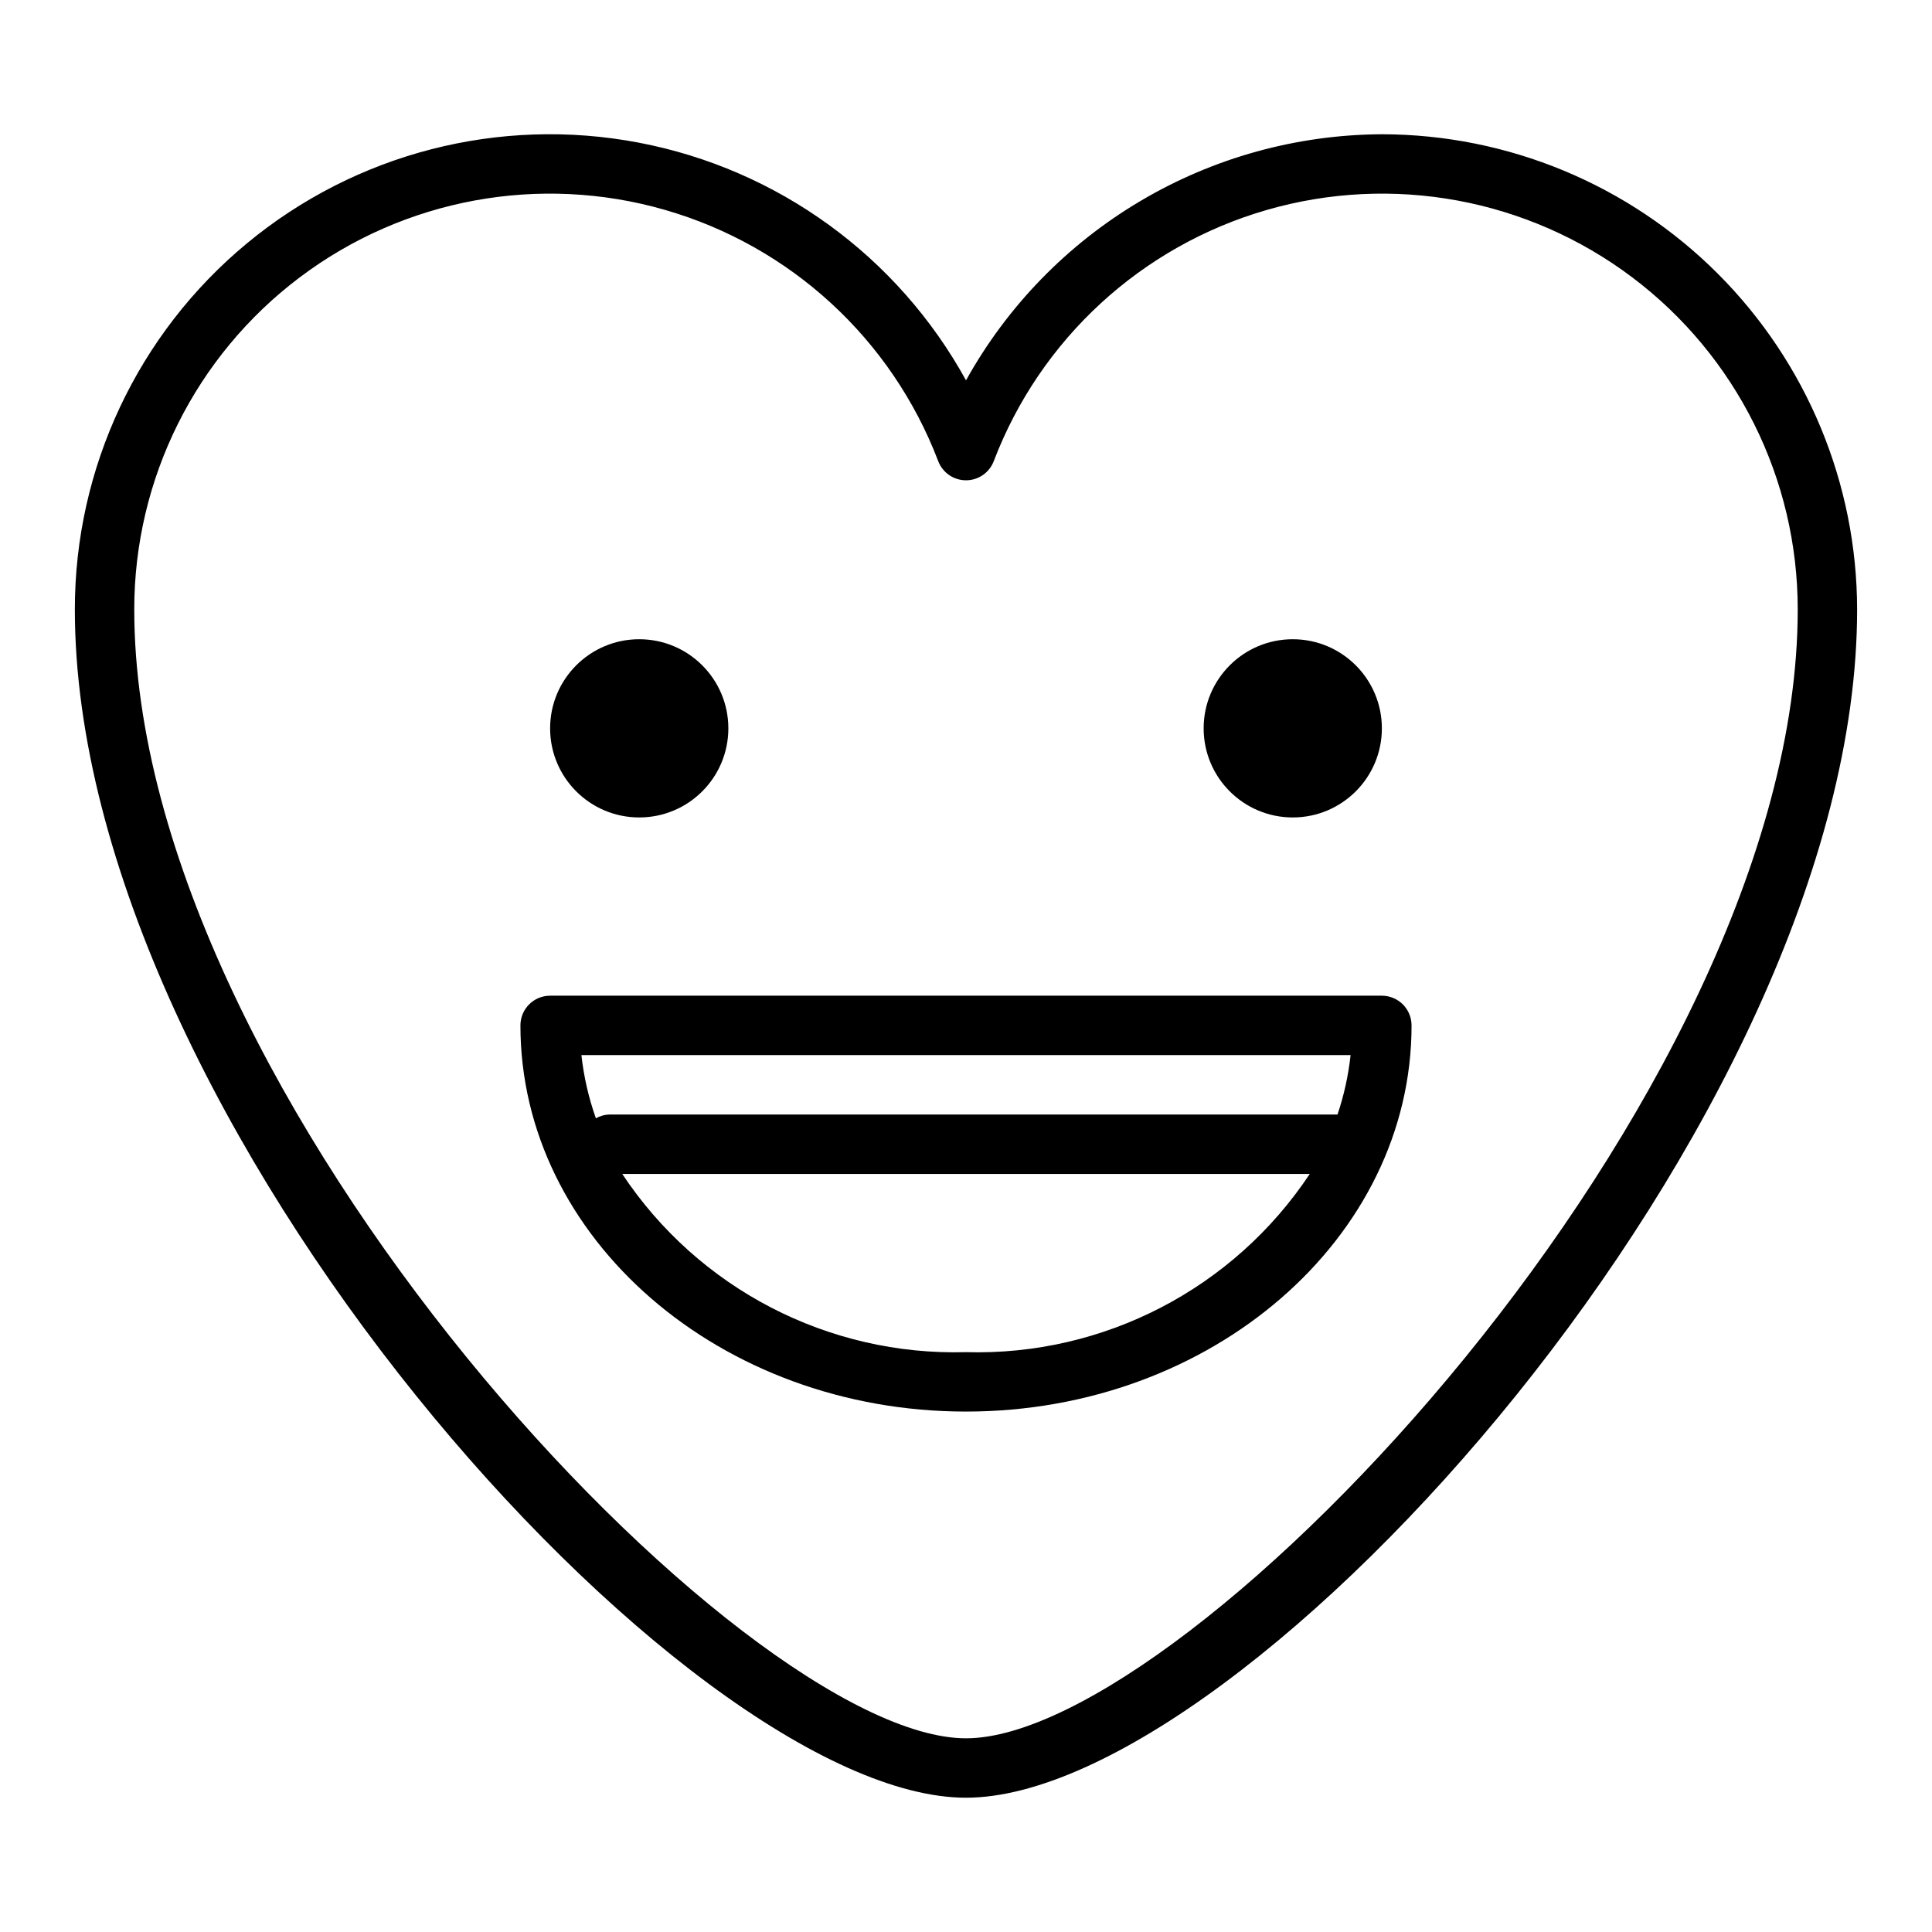 <?xml version="1.0" encoding="UTF-8"?>
<!-- Uploaded to: ICON Repo, www.svgrepo.com, Generator: ICON Repo Mixer Tools -->
<svg fill="#000000" width="800px" height="800px" version="1.1" viewBox="144 144 512 512" xmlns="http://www.w3.org/2000/svg">
 <g>
  <path d="m510.21 179.58c-22.508 0.105-44.578 6.203-63.949 17.668-19.367 11.461-35.336 27.875-46.258 47.551-18.078-32.879-49.883-55.98-86.746-63-36.859-7.023-74.93 2.766-103.83 26.699-28.902 23.934-45.617 59.512-45.59 97.035 0 135.21 162.04 314.88 236.16 314.88 74.121 0 236.16-179.67 236.16-314.88-0.039-33.395-13.324-65.406-36.934-89.02-23.613-23.613-55.629-36.895-89.02-36.934zm-110.21 425.09c-59.043 0-220.42-169.59-220.42-299.14-0.02-34.617 16.234-67.234 43.891-88.055 27.652-20.824 63.488-27.438 96.754-17.852 33.266 9.586 60.086 34.254 72.418 66.602 1.168 3.047 4.09 5.059 7.356 5.059 3.262 0 6.184-2.012 7.352-5.059 12.332-32.348 39.156-57.016 72.418-66.602 33.266-9.586 69.102-2.973 96.758 17.852 27.652 20.82 43.91 53.438 43.887 88.055 0 129.55-161.38 299.14-220.41 299.14z"/>
  <path d="m337.02 337.02c0 13.043-10.574 23.613-23.617 23.613s-23.617-10.57-23.617-23.613c0-13.043 10.574-23.617 23.617-23.617s23.617 10.574 23.617 23.617"/>
  <path d="m510.21 337.02c0 13.043-10.574 23.613-23.617 23.613-13.043 0-23.613-10.57-23.613-23.613 0-13.043 10.57-23.617 23.613-23.617 13.043 0 23.617 10.574 23.617 23.617"/>
  <path d="m510.21 407.87h-220.42c-4.348 0-7.871 3.523-7.871 7.871 0 56.426 52.973 102.34 118.08 102.34s118.08-45.91 118.08-102.34h-0.004c0-2.086-0.828-4.09-2.305-5.566-1.477-1.477-3.481-2.305-5.566-2.305zm-110.21 94.465c-36.484 1.031-70.922-16.824-91.105-47.234h182.21c-20.184 30.41-54.621 48.266-91.102 47.234zm98.457-62.977h-192.92c-1.273 0.027-2.516 0.371-3.621 1-1.922-5.414-3.207-11.035-3.836-16.746h203.84c-0.582 5.359-1.746 10.637-3.465 15.746z"/>
 </g>
</svg>